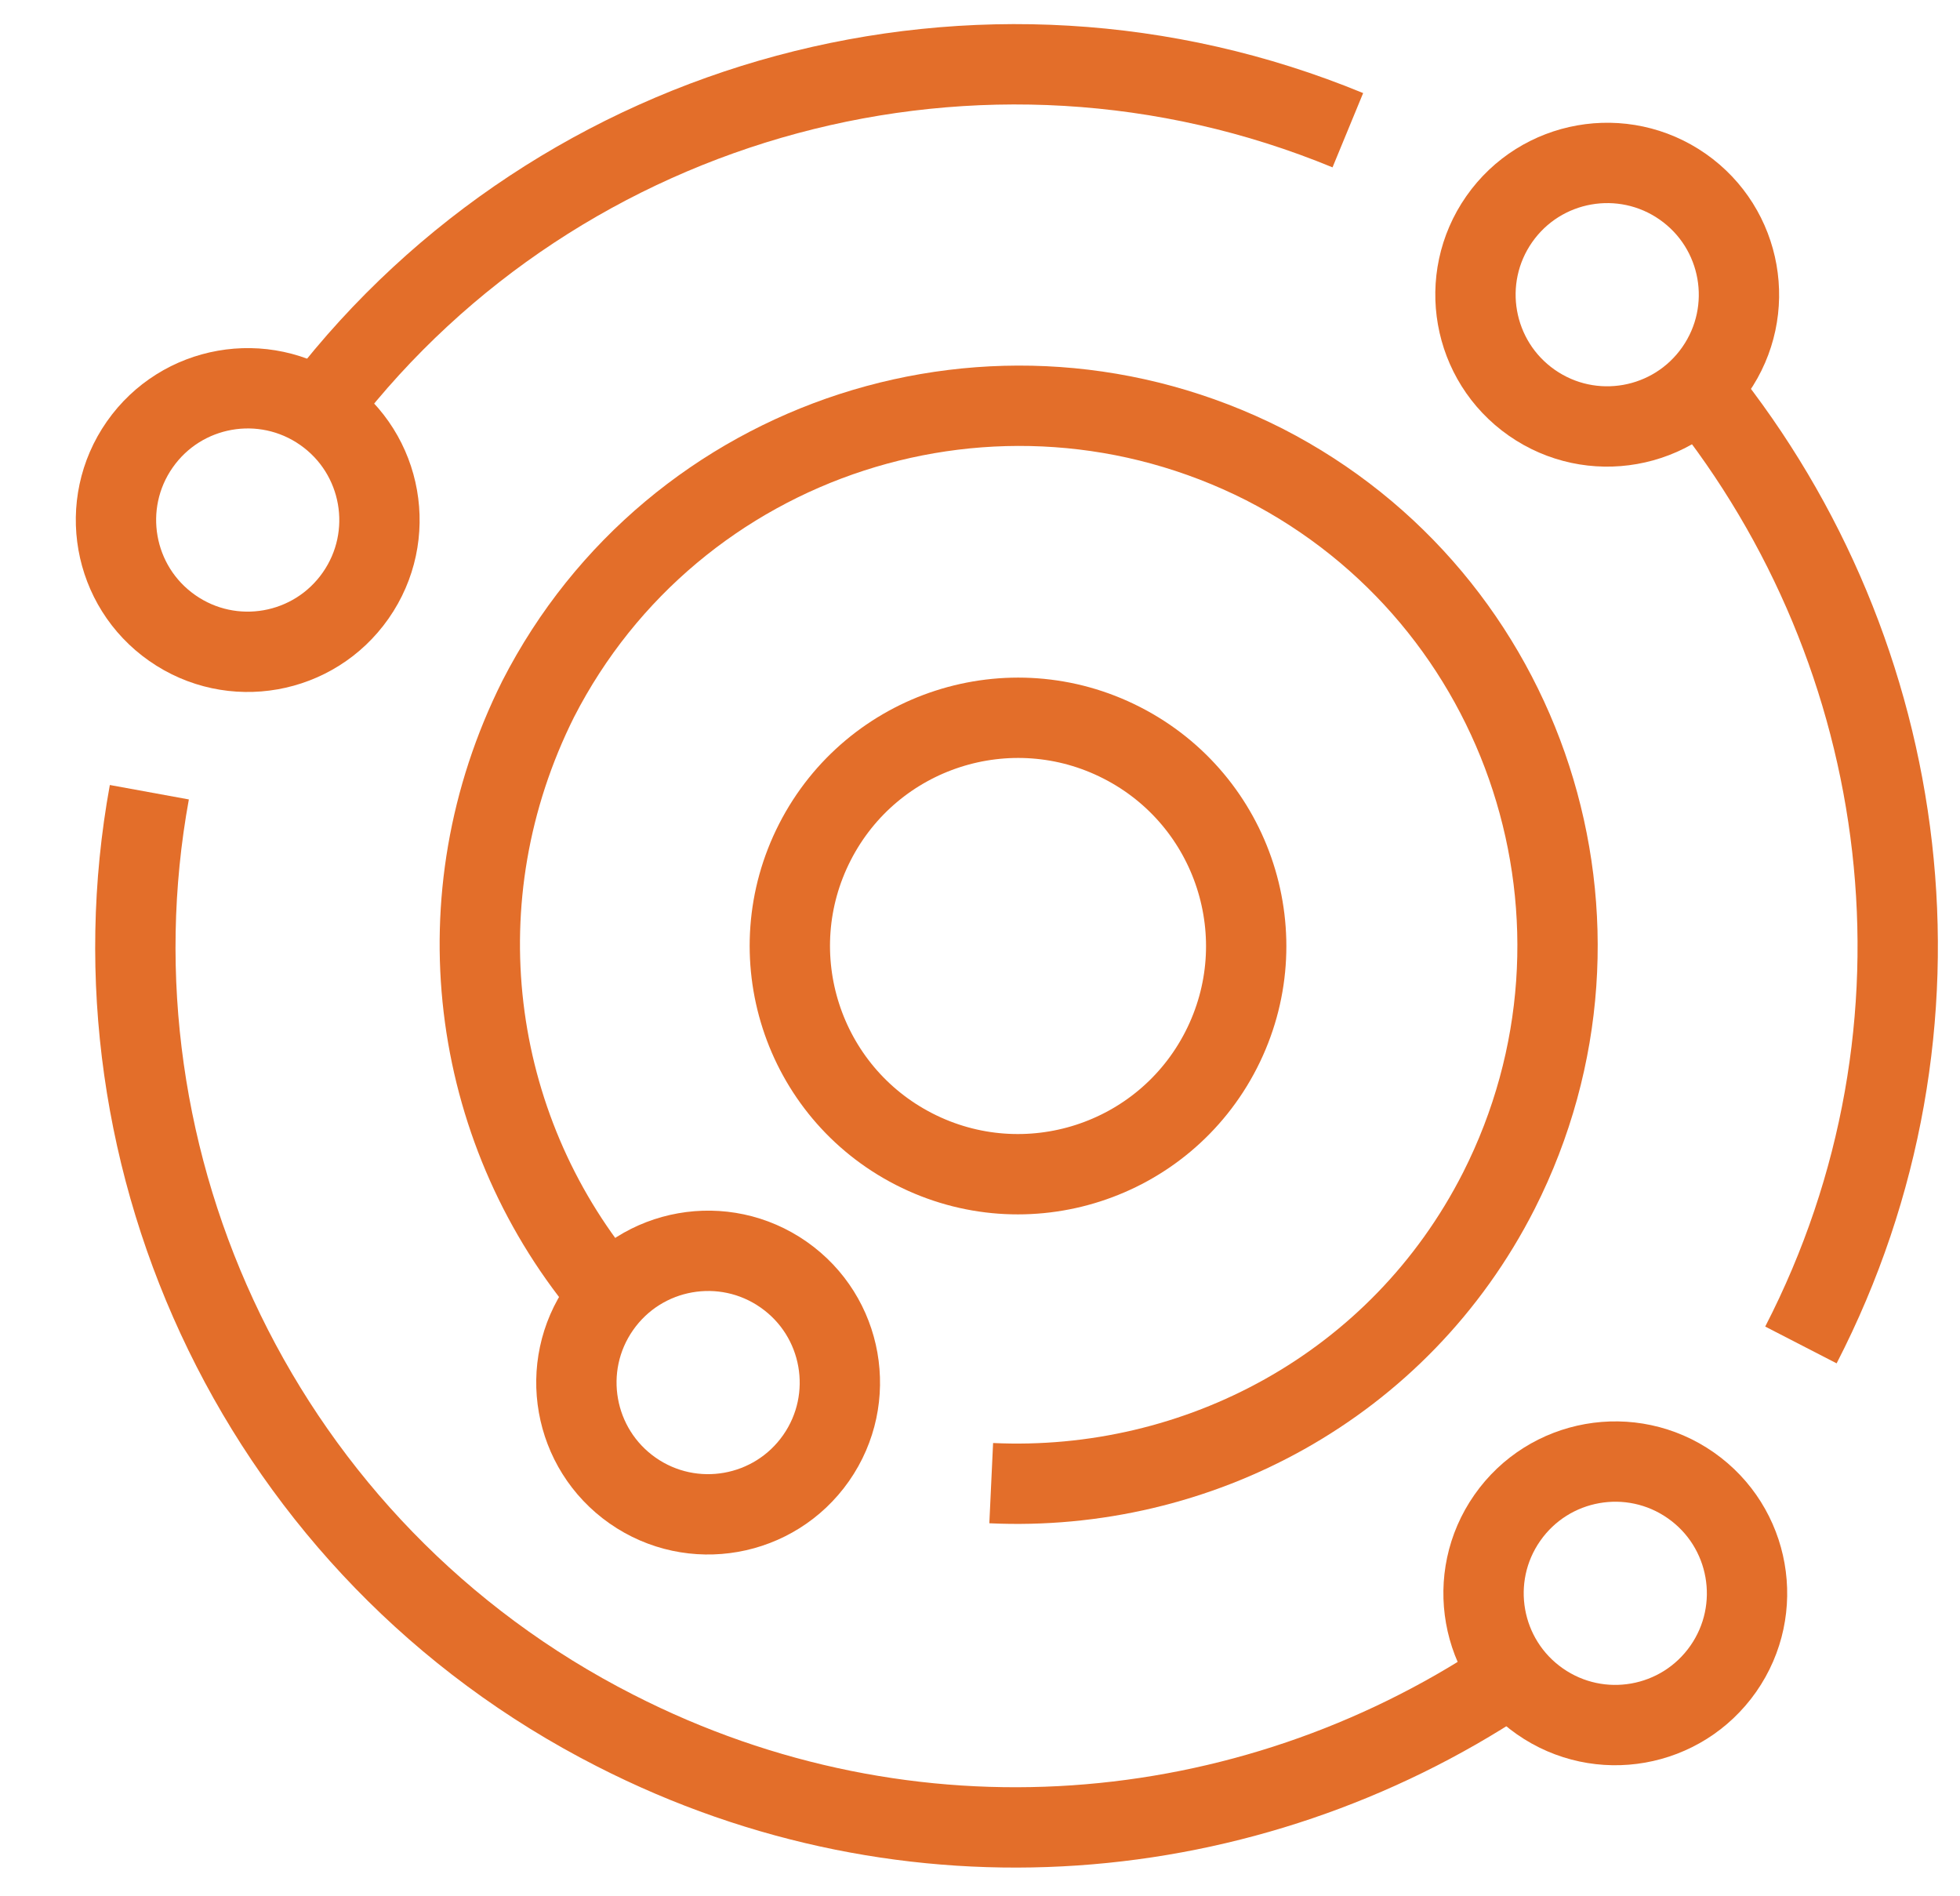 <svg width="61" height="59" viewBox="0 0 61 59" fill="none" xmlns="http://www.w3.org/2000/svg">
<path d="M10.048 12.552C17.448 2.952 30.548 -0.648 41.948 4.052" stroke="#E36E2A" stroke-width="2.5" stroke-miterlimit="10" stroke-linejoin="round"/>
<path d="M46.849 52.252C38.849 57.552 28.349 58.552 19.148 53.852C8.148 48.252 2.548 36.152 4.648 24.652" stroke="#E36E2A" stroke-width="2.5" stroke-miterlimit="10" stroke-linejoin="round"/>
<path d="M52.949 12.152C59.549 20.352 61.149 31.952 56.049 41.852" stroke="#E36E2A" stroke-width="2.5" stroke-miterlimit="10" stroke-linejoin="round"/>
<path d="M18.749 40.052C14.649 35.052 13.649 27.952 16.749 21.752C20.949 13.552 31.049 10.252 39.349 14.452C47.549 18.652 50.849 28.752 46.649 37.052C43.549 43.152 37.249 46.452 30.849 46.152" stroke="#E36E2A" stroke-width="2.5" stroke-miterlimit="10"/>
<path d="M53.38 11.52C54.678 9.664 54.226 7.108 52.37 5.81C50.514 4.513 47.958 4.965 46.66 6.82C45.363 8.676 45.815 11.232 47.67 12.53C49.526 13.828 52.082 13.376 53.38 11.52Z" stroke="#E36E2A" stroke-width="2.5" stroke-miterlimit="10" stroke-linejoin="round"/>
<path d="M25.399 45.372C26.696 43.516 26.244 40.96 24.388 39.663C22.532 38.365 19.976 38.818 18.679 40.673C17.381 42.529 17.834 45.085 19.689 46.383C21.545 47.68 24.101 47.227 25.399 45.372Z" stroke="#E36E2A" stroke-width="2.5" stroke-miterlimit="10" stroke-linejoin="round"/>
<path d="M11.069 18.532C12.367 16.677 11.915 14.121 10.06 12.823C8.204 11.525 5.648 11.977 4.35 13.832C3.052 15.688 3.504 18.244 5.36 19.542C7.215 20.84 9.771 20.388 11.069 18.532Z" stroke="#E36E2A" stroke-width="2.5" stroke-miterlimit="10" stroke-linejoin="round"/>
<path d="M53.632 51.93C54.929 50.074 54.477 47.518 52.621 46.22C50.765 44.923 48.209 45.376 46.912 47.231C45.614 49.087 46.067 51.643 47.922 52.94C49.778 54.238 52.334 53.785 53.632 51.93Z" stroke="#E36E2A" stroke-width="2.5" stroke-miterlimit="10" stroke-linejoin="round"/>
<path d="M38.004 32.672C39.79 29.181 38.408 24.903 34.918 23.117C31.427 21.33 27.149 22.712 25.363 26.202C23.576 29.693 24.958 33.971 28.448 35.758C31.939 37.544 36.217 36.163 38.004 32.672Z" stroke="#E36E2A" stroke-width="2.5" stroke-miterlimit="10"/>
</svg>
